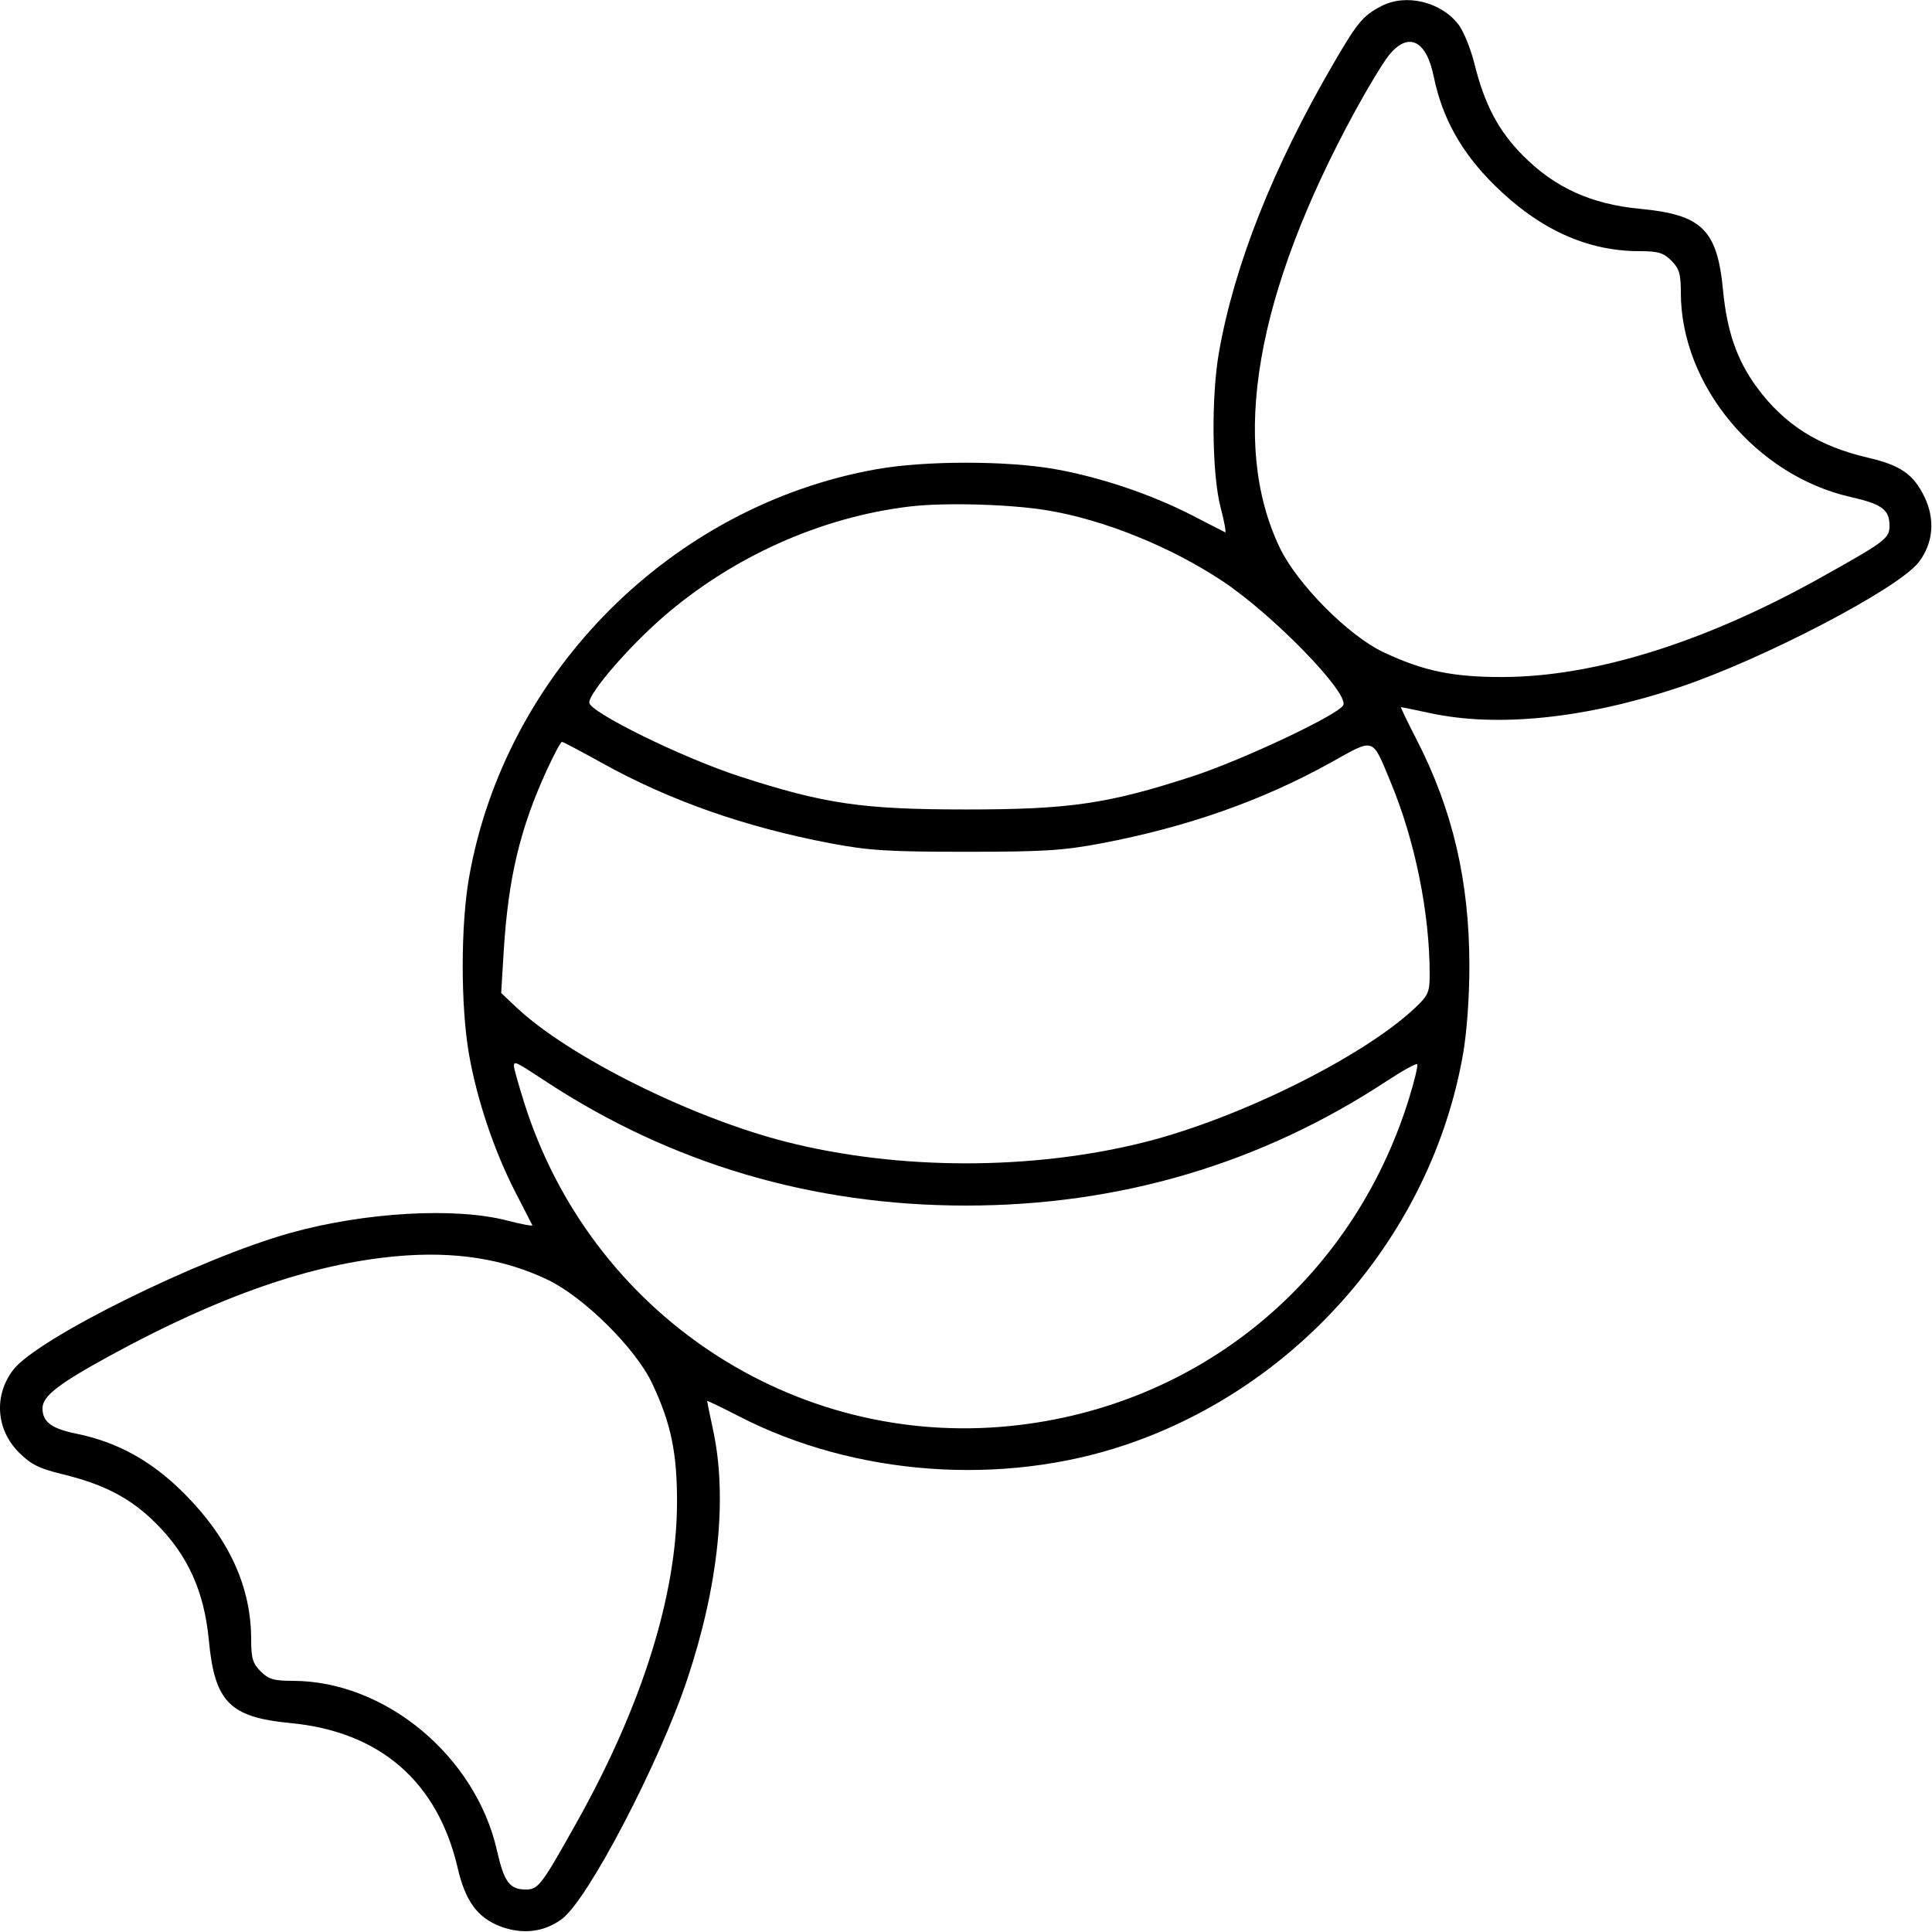 <svg xmlns="http://www.w3.org/2000/svg" viewBox="0 0 500 500" version="1.1">
	<path d="M 357.502 1.575 C 352.724 4.067, 351.353 5.708, 345.122 16.402 C 329.490 43.227, 319.450 68.549, 315.464 91.197 C 313.433 102.735, 313.641 122.683, 315.882 131.275 C 316.854 135.001, 317.390 137.922, 317.074 137.766 C 316.758 137.610, 312.900 135.629, 308.500 133.364 C 297.953 127.935, 284.714 123.475, 273 121.404 C 260.516 119.197, 239.484 119.197, 227 121.404 C 173.924 130.787, 130.787 173.924, 121.404 227 C 119.197 239.484, 119.197 260.516, 121.404 273 C 123.475 284.714, 127.935 297.953, 133.364 308.500 C 135.629 312.900, 137.610 316.758, 137.766 317.074 C 137.922 317.390, 135.001 316.854, 131.275 315.882 C 117.839 312.378, 94.463 313.706, 75.197 319.067 C 51.744 325.593, 9.606 346.405, 3.418 354.519 C -1.648 361.160, -1.032 369.968, 4.913 375.913 C 7.982 378.982, 10.138 380.060, 16.107 381.509 C 26.983 384.148, 33.777 387.703, 40.272 394.152 C 48.587 402.409, 52.848 411.798, 54.051 424.513 C 55.562 440.487, 59.443 444.426, 75.143 445.924 C 98.339 448.136, 113.263 461.077, 118.460 483.484 C 120.434 491.997, 123.574 496.290, 129.475 498.543 C 135.233 500.743, 140.963 500.029, 145.532 496.543 C 152.300 491.381, 170.710 456.085, 177.902 434.484 C 185.945 410.325, 188.303 387.588, 184.569 370.185 C 183.706 366.161, 183 362.738, 183 362.577 C 183 362.416, 186.713 364.198, 191.250 366.537 C 221.184 381.969, 259.379 384.760, 291.500 373.863 C 336.386 358.635, 370.426 319.214, 378.596 273 C 379.616 267.227, 380.275 258.203, 380.275 250 C 380.275 228.029, 375.939 209.488, 366.537 191.250 C 364.198 186.713, 362.416 183, 362.577 183 C 362.738 183, 366.161 183.706, 370.185 184.569 C 387.588 188.303, 410.325 185.945, 434.484 177.902 C 456.166 170.684, 491.381 152.301, 496.576 145.489 C 500.338 140.557, 500.868 134.424, 498.037 128.575 C 495.202 122.721, 491.852 120.401, 483.400 118.441 C 470.577 115.467, 461.735 109.857, 454.643 100.194 C 449.536 93.237, 446.937 85.771, 445.924 75.143 C 444.426 59.443, 440.487 55.562, 424.513 54.051 C 411.798 52.848, 402.409 48.587, 394.152 40.272 C 387.797 33.871, 384.204 27.075, 381.587 16.500 C 380.633 12.650, 378.787 8.101, 377.483 6.391 C 372.954 0.450, 363.863 -1.741, 357.502 1.575 M 359.387 14.382 C 357.903 16.242, 354.020 22.654, 350.759 28.632 C 324.905 76.026, 318.231 114.615, 331.199 141.734 C 335.685 151.115, 348.953 164.499, 358 168.770 C 368.363 173.662, 376.041 175.257, 389 175.212 C 412.755 175.129, 441.259 166.210, 471.180 149.497 C 487.983 140.111, 489 139.344, 489 136.059 C 489 131.897, 487.051 130.454, 478.958 128.627 C 454.472 123.097, 435 99.672, 435 75.744 C 435 70.882, 434.591 69.500, 432.545 67.455 C 430.500 65.409, 429.118 65, 424.256 65 C 410.736 65, 398.308 59.332, 386.733 47.888 C 378.202 39.453, 373.249 30.576, 371.035 19.751 C 369.099 10.288, 364.386 8.116, 359.387 14.382 M 235.500 131.074 C 212.481 133.800, 189.473 144.119, 171.500 159.777 C 162.594 167.536, 152.500 179.249, 152.500 181.824 C 152.500 184.276, 176.619 196.121, 191.373 200.914 C 213.363 208.058, 223.145 209.489, 250 209.489 C 276.822 209.489, 286.644 208.056, 308.500 200.955 C 321.578 196.706, 346.752 184.809, 347.658 182.449 C 348.941 179.106, 329.391 159.049, 316.469 150.450 C 302.954 141.458, 285.494 134.420, 270.786 132.036 C 261.166 130.477, 244.399 130.020, 235.500 131.074 M 141.540 199.250 C 134.576 214.409, 131.524 227.237, 130.359 246.241 L 129.700 256.981 133.600 260.667 C 147.073 273.401, 178.904 289.271, 203.500 295.517 C 232.658 302.921, 267.342 302.921, 296.500 295.517 C 320.971 289.303, 352.929 273.400, 366.250 260.808 C 369.628 257.615, 370 256.759, 370 252.171 C 370 236.264, 366.208 217.566, 359.916 202.453 C 354.996 190.634, 355.923 190.941, 344.440 197.328 C 326.734 207.176, 307.294 214.023, 285.033 218.252 C 275.215 220.117, 270.006 220.442, 250 220.442 C 229.994 220.442, 224.785 220.117, 214.967 218.252 C 192.785 214.038, 173.265 207.175, 155.739 197.428 C 150.371 194.443, 145.729 192, 145.424 192 C 145.119 192, 143.371 195.262, 141.540 199.250 M 133 275.948 C 133 276.470, 134.172 280.632, 135.605 285.198 C 152.765 339.890, 205.335 374.833, 261.710 369.021 C 310.322 364.009, 349.944 331.459, 364.582 284.512 C 366.054 279.789, 367.034 275.701, 366.759 275.426 C 366.484 275.151, 362.938 277.109, 358.880 279.777 C 326.327 301.179, 289.763 312, 250 312 C 210.265 312, 173.671 301.177, 141.177 279.815 C 133.328 274.655, 133 274.500, 133 275.948 M 102.500 325.122 C 80.584 327.125, 56.869 335.355, 28.632 350.759 C 15.097 358.143, 11 361.329, 11 364.471 C 11 367.985, 13.309 369.717, 19.751 371.035 C 30.576 373.249, 39.453 378.202, 47.888 386.733 C 59.332 398.308, 65 410.736, 65 424.256 C 65 429.118, 65.409 430.500, 67.455 432.545 C 69.500 434.591, 70.882 435, 75.744 435 C 99.672 435, 123.097 454.472, 128.627 478.958 C 130.454 487.051, 131.897 489, 136.059 489 C 139.344 489, 140.111 487.983, 149.497 471.180 C 166.210 441.259, 175.129 412.755, 175.212 389 C 175.257 376.041, 173.662 368.363, 168.770 358 C 164.499 348.953, 151.115 335.685, 141.734 331.199 C 130.278 325.721, 117.538 323.748, 102.500 325.122" stroke="none" fill="currentColor" fill-rule="evenodd"></path>
</svg>